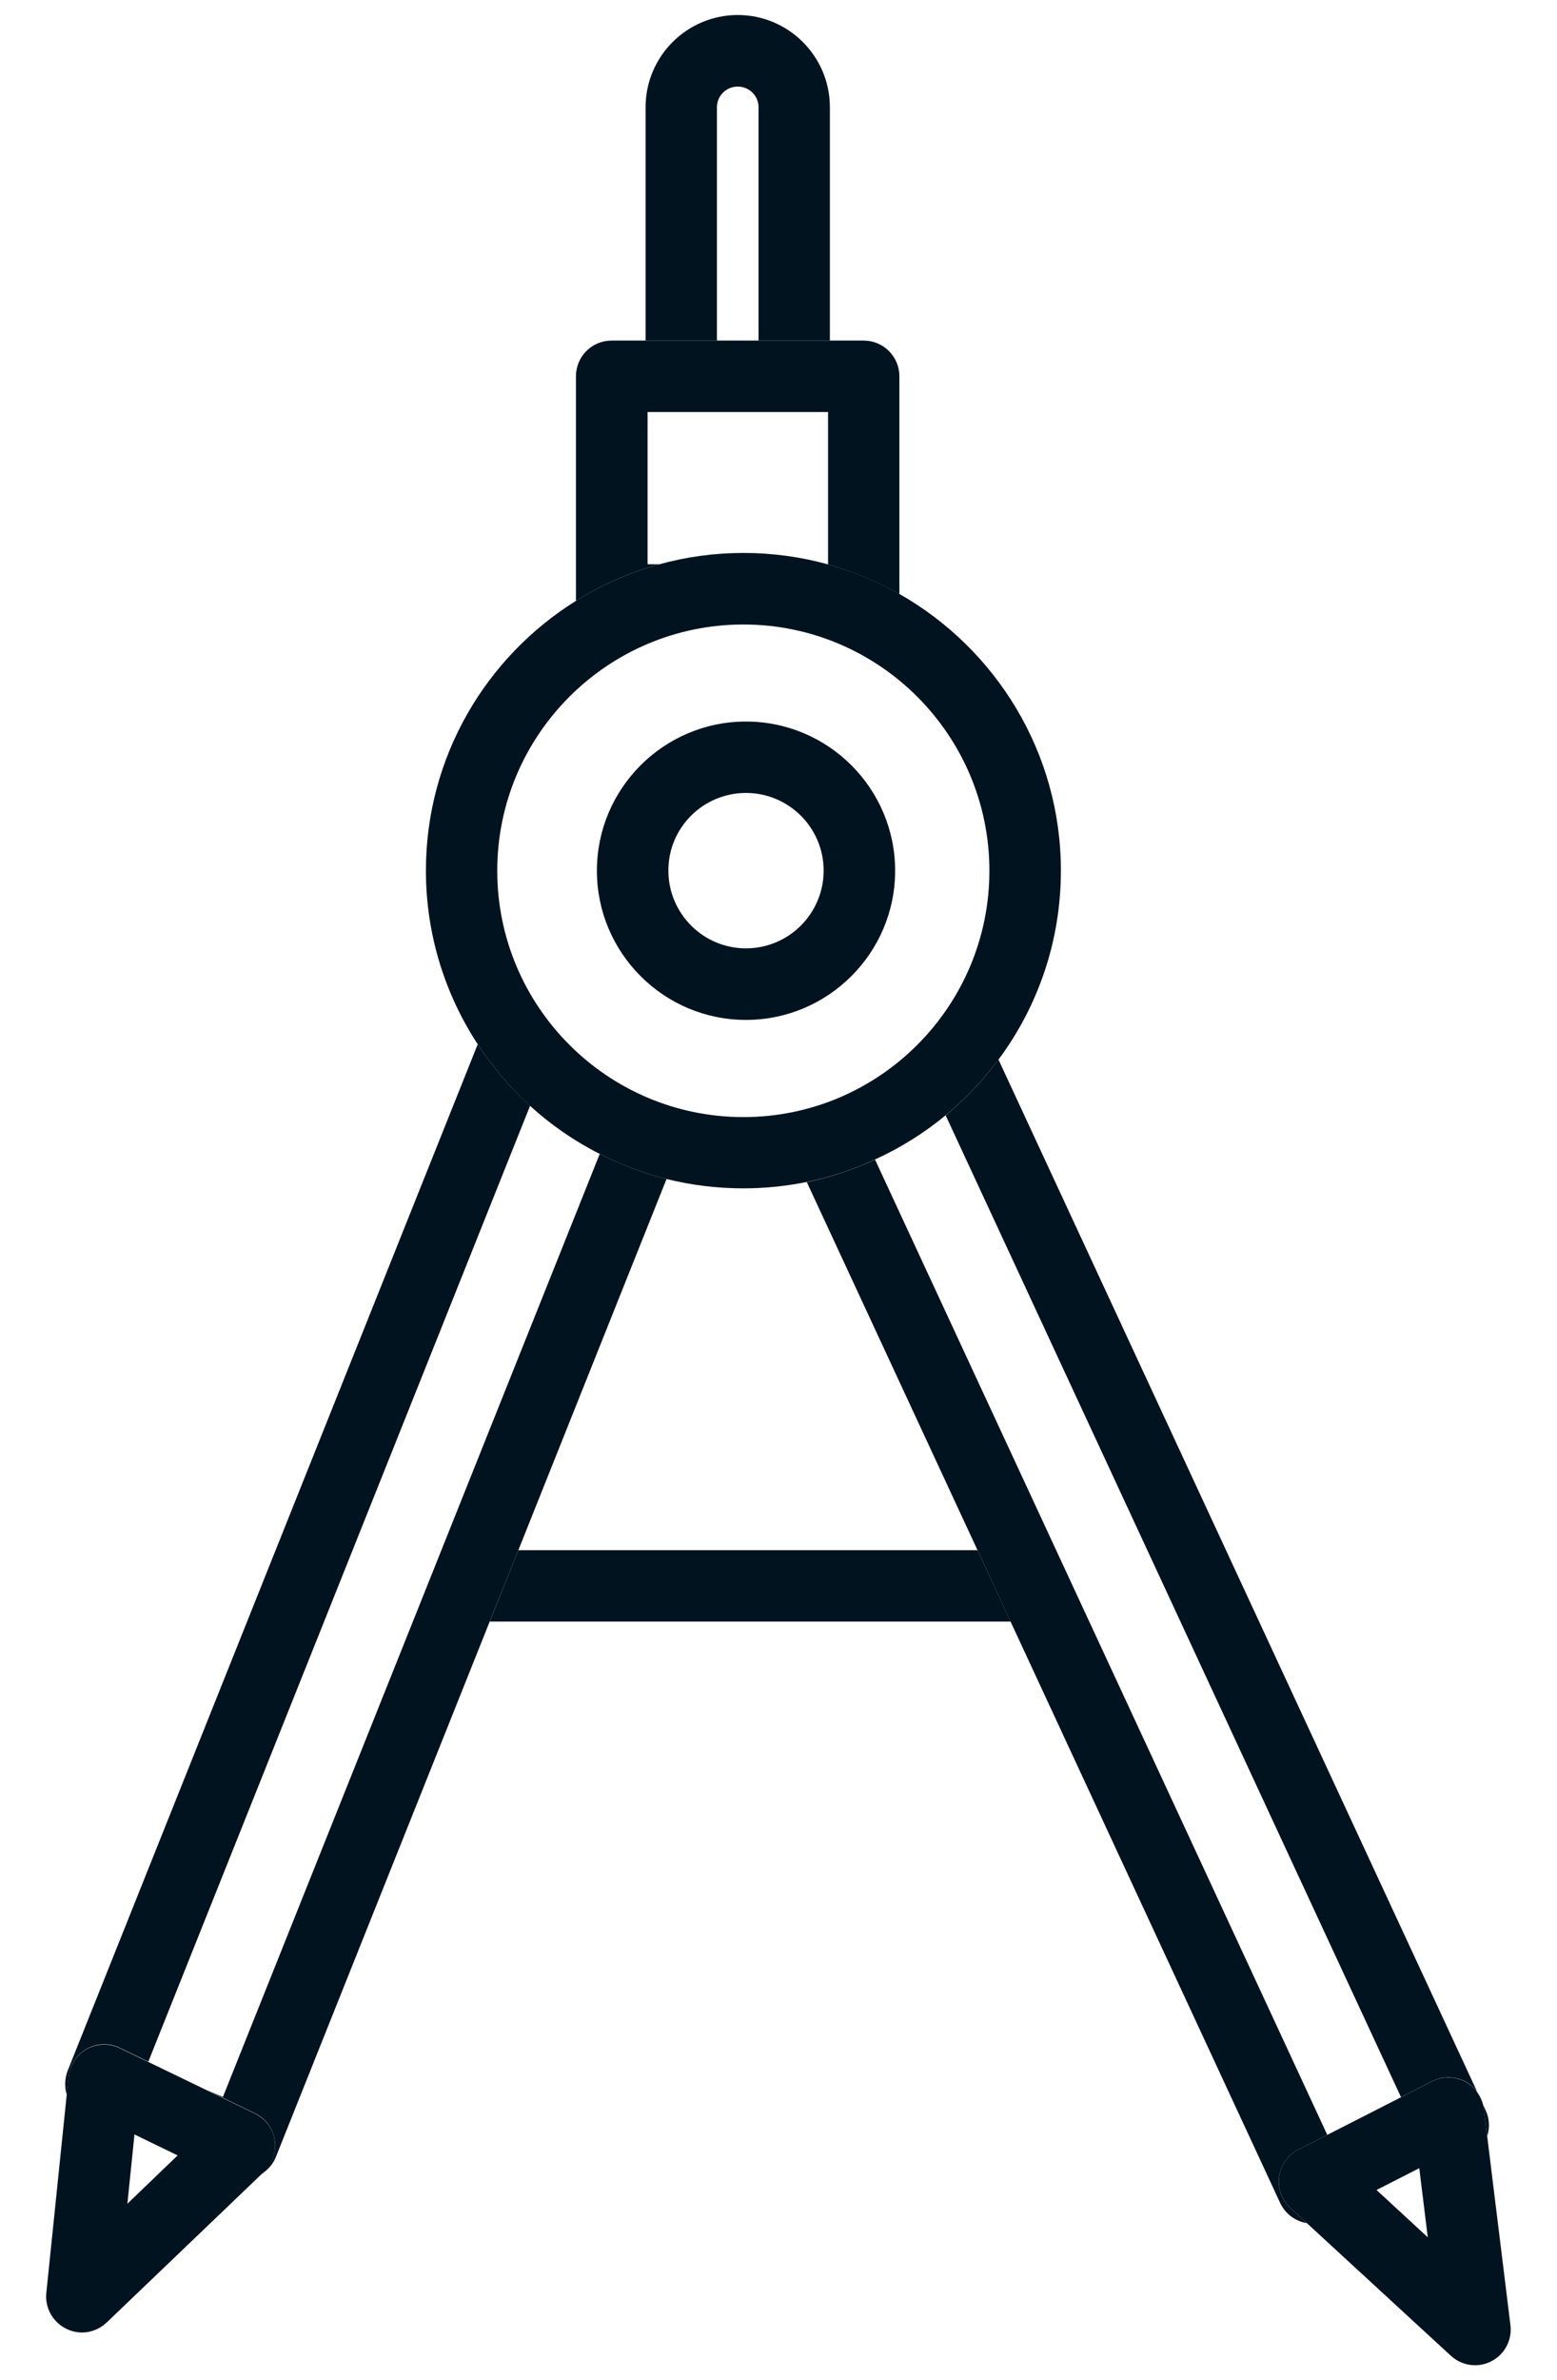 <?xml version="1.0" encoding="utf-8"?>
<!-- Generator: Adobe Illustrator 27.0.0, SVG Export Plug-In . SVG Version: 6.00 Build 0)  -->
<svg version="1.1" id="Layer_1" xmlns="http://www.w3.org/2000/svg" xmlns:xlink="http://www.w3.org/1999/xlink" x="0px" y="0px"
	 viewBox="0 0 110 168" style="enable-background:new 0 0 110 168;" xml:space="preserve">
<style type="text/css">
	.st0{fill:none;}
	.st1{fill:#00131E;}
</style>
<g>
	<path class="st0" d="M69.06,109.42L57,83.44c-1.45,0.29-2.95,0.45-4.48,0.45c-1.87,0-3.68-0.23-5.43-0.66l-10.47,26.2H69.06z"/>
	<polygon class="st1" points="69.06,109.42 36.62,109.42 34.6,114.46 71.4,114.46 	"/>
	<path class="st1" d="M50.65,24.04V7.57c0-0.81,0.66-1.46,1.47-1.46c0.81,0,1.47,0.65,1.47,1.46v16.47h5.04V7.57
		c0-3.59-2.92-6.51-6.51-6.51c-3.59,0-6.51,2.92-6.51,6.51v16.47H50.65z"/>
	<path class="st1" d="M46.58,39.83h-0.83V29.08H58.5v10.75h-0.04c1.79,0.49,3.49,1.21,5.08,2.1V26.56c0-1.39-1.13-2.52-2.52-2.52
		h-2.4h-5.04h-2.94h-5.04h-2.39c-1.4,0-2.52,1.13-2.52,2.52v15.8c0,0.01,0.01,0.03,0.01,0.05C42.5,41.28,44.48,40.41,46.58,39.83z"
		/>
	<path class="st1" d="M6.14,144.61c0.72-0.4,1.59-0.42,2.33-0.06l2.01,0.97l26.97-67.47c-1.41-1.27-2.65-2.74-3.7-4.34L4.77,146.19
		c-0.21,0.56-0.21,1.16-0.05,1.69l0.14-1.32C4.94,145.74,5.42,145.01,6.14,144.61z"/>
	<path class="st1" d="M36.62,109.42l10.47-26.2c-1.65-0.41-3.23-1.02-4.72-1.77l-26.62,66.56l-1.1-0.47l3.37,1.63
		c0.74,0.36,1.26,1.06,1.39,1.88c0.12,0.82-0.15,1.64-0.75,2.21l-0.21,0.21c0.46-0.29,0.84-0.71,1.04-1.22l15.11-37.8L36.62,109.42z
		"/>
	<path class="st1" d="M105.07,150.78c0.19-0.6,0.16-1.25-0.11-1.82l-0.19-0.41c0.03,0.09,0.04,0.19,0.05,0.29L105.07,150.78z"/>
	<path class="st1" d="M90.37,153.64c0.11-0.82,0.62-1.53,1.35-1.91l2.05-1.04L61.82,81.85c-1.52,0.7-3.14,1.25-4.82,1.59
		l12.06,25.98l2.34,5.05l19.04,41.02c0.37,0.79,1.09,1.3,1.89,1.43l-1.17-1.08C90.55,155.27,90.25,154.45,90.37,153.64z"/>
	<path class="st1" d="M66.81,78.73l32.17,69.3l2.21-1.13c0.73-0.37,1.6-0.36,2.33,0.02c0.34,0.18,0.63,0.45,0.85,0.75L70.54,74.79
		C69.46,76.25,68.2,77.57,66.81,78.73z"/>
	<path class="st1" d="M37.44,78.05c1.47,1.34,3.13,2.49,4.93,3.4c1.49,0.75,3.07,1.36,4.72,1.77c1.74,0.43,3.55,0.66,5.43,0.66
		c1.54,0,3.03-0.16,4.48-0.45c1.68-0.34,3.3-0.88,4.82-1.59c1.8-0.82,3.48-1.87,4.99-3.12c1.4-1.16,2.65-2.48,3.74-3.94
		c2.77-3.73,4.4-8.34,4.4-13.33c0-8.36-4.61-15.66-11.4-19.52c-1.59-0.9-3.29-1.61-5.08-2.1c-1.89-0.52-3.89-0.8-5.95-0.8
		c-2.06,0-4.05,0.28-5.94,0.8c-2.1,0.58-4.07,1.45-5.87,2.57c-6.37,3.96-10.62,11.02-10.62,19.05c0,4.52,1.35,8.73,3.66,12.26
		C34.8,75.31,36.04,76.78,37.44,78.05z M35.13,61.46c0-9.58,7.8-17.38,17.39-17.38c9.58,0,17.38,7.8,17.38,17.38
		c0,9.6-7.8,17.39-17.38,17.39C42.93,78.85,35.13,71.05,35.13,61.46z"/>
	<path class="st1" d="M52.7,71.99c5.81,0,10.54-4.73,10.54-10.53c0-5.8-4.72-10.53-10.54-10.53c-5.81,0-10.53,4.73-10.53,10.53
		C42.17,67.26,46.89,71.99,52.7,71.99z M52.7,55.97c3.03,0,5.49,2.46,5.49,5.48c0,3.03-2.46,5.49-5.49,5.49
		c-3.02,0-5.48-2.46-5.48-5.49C47.21,58.43,49.67,55.97,52.7,55.97z"/>
	<path class="st1" d="M4.69,164.38c0.35,0.17,0.73,0.26,1.1,0.26c0.63,0,1.26-0.25,1.74-0.7l10.92-10.45l0.21-0.21
		c0.6-0.57,0.87-1.4,0.75-2.21c-0.12-0.82-0.65-1.51-1.39-1.88l-3.37-1.63l-4.18-2.02l-2.01-0.97c-0.75-0.36-1.61-0.33-2.33,0.06
		c-0.71,0.4-1.19,1.13-1.28,1.94l-0.14,1.32l-1.44,13.98C3.17,162.91,3.74,163.92,4.69,164.38z M9.5,150.66l3.05,1.48L9,155.55
		L9.5,150.66z"/>
	<path class="st1" d="M103.51,146.93c-0.73-0.38-1.6-0.39-2.33-0.02l-2.21,1.13l-5.2,2.65l-2.05,1.04
		c-0.73,0.38-1.24,1.09-1.35,1.91c-0.12,0.82,0.19,1.63,0.79,2.2l1.17,1.08l10.17,9.36c0.48,0.44,1.09,0.67,1.71,0.67
		c0.39,0,0.79-0.09,1.15-0.28c0.94-0.48,1.48-1.5,1.35-2.55l-1.64-13.32l-0.24-1.94c-0.01-0.09-0.03-0.19-0.05-0.29
		c-0.08-0.32-0.22-0.61-0.41-0.88C104.15,147.37,103.85,147.11,103.51,146.93z M100.87,157.92l-3.62-3.34l3.02-1.54L100.87,157.92z"
		/>
</g>
</svg>
